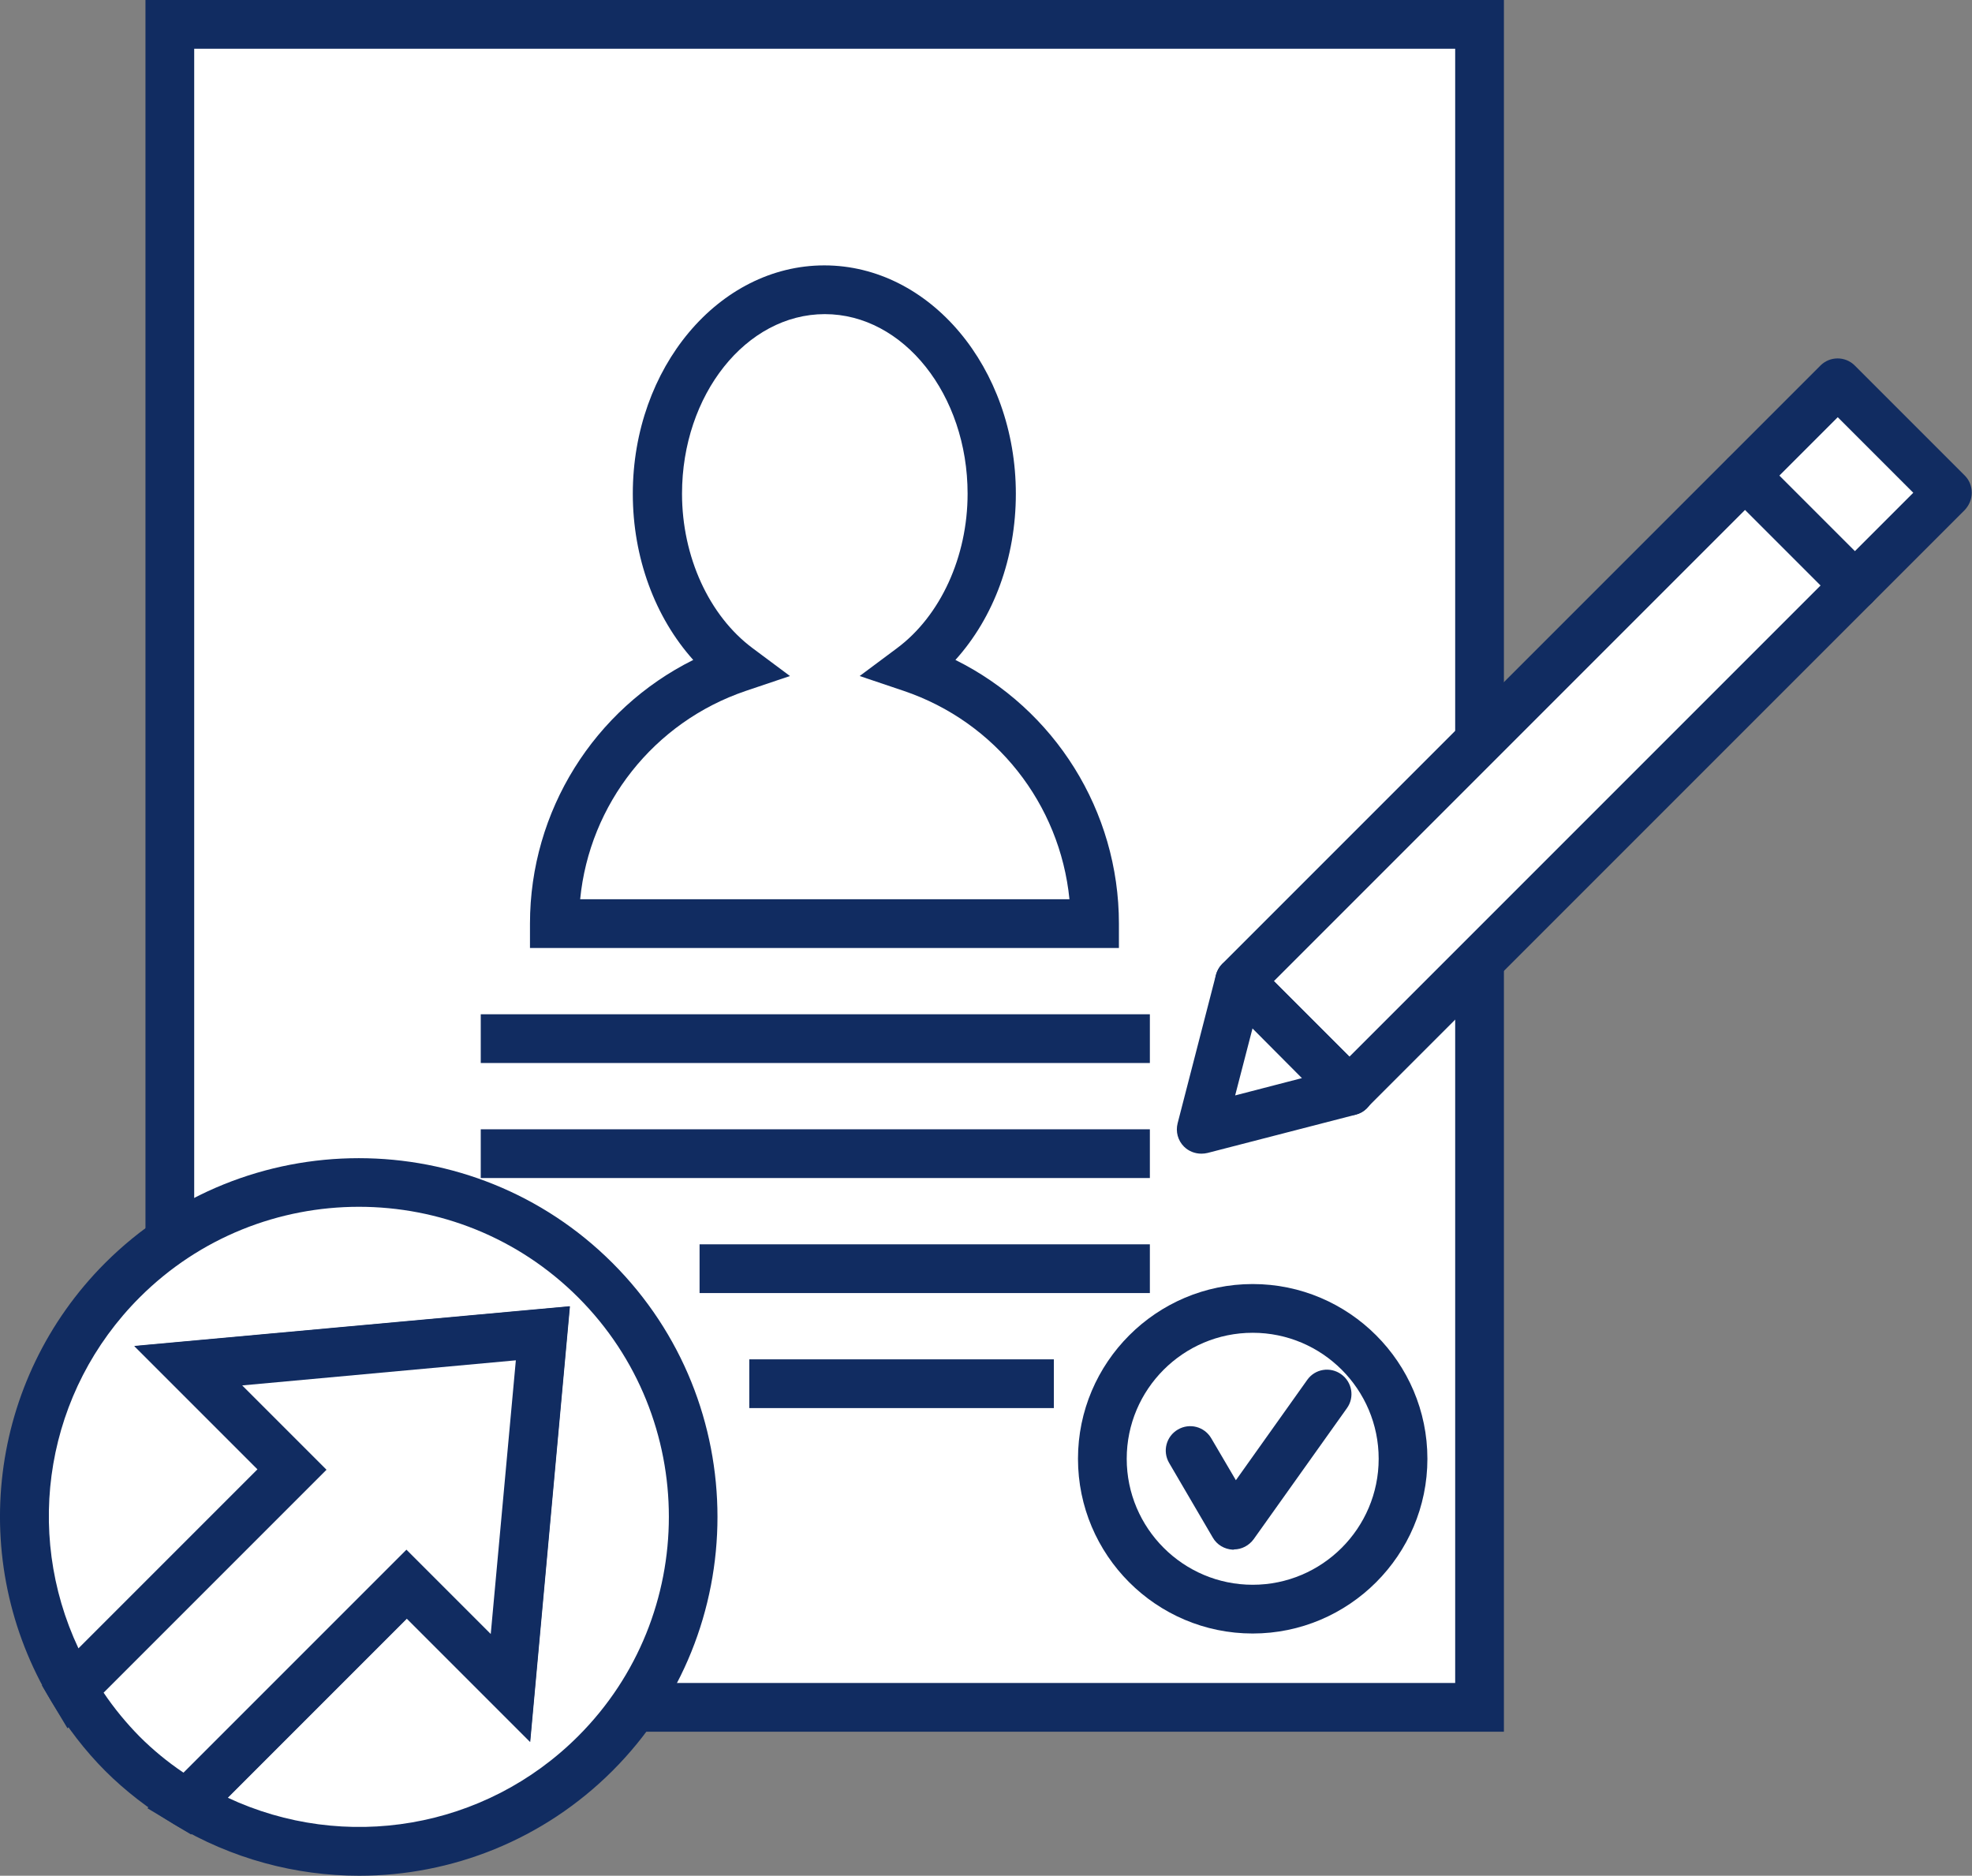 <?xml version="1.0" encoding="UTF-8"?>
<svg id="_レイヤー_2" data-name="レイヤー 2" xmlns="http://www.w3.org/2000/svg" viewBox="0 0 80.93 76.97">
  <rect x="0" y="0" width="80.93" height="76.97" fill="#808080" stroke="none"/>
  <defs>
    <style>
      .cls-1 {
        fill: #112c61;
      }

      .cls-2 {
        fill: #fff;
      }
    </style>
  </defs>
  <g id="_レイヤー_1-2" data-name="レイヤー 1">
    <g>
      <g>
        <g>
          <rect class="cls-2" x="6.97" y="1" width="53.75" height="69.06"/>
          <path class="cls-1" d="M61.72,71.06H5.97V0h55.75v71.06ZM7.97,69.06h51.75V2H7.97v67.06Z"/>
        </g>
        <path class="cls-1" d="M45.94,38.9h-24.19v-1c0-4.63,2.64-8.8,6.7-10.82-1.57-1.75-2.48-4.2-2.48-6.82,0-5.17,3.53-9.37,7.86-9.37s7.86,4.2,7.86,9.37c0,2.63-.9,5.07-2.48,6.82,4.07,2.02,6.71,6.19,6.71,10.82v1ZM23.8,36.9h20.09c-.39-3.91-3.02-7.27-6.8-8.55l-1.81-.61,1.53-1.14c1.79-1.33,2.9-3.76,2.9-6.34,0-4.06-2.63-7.37-5.86-7.37s-5.86,3.31-5.86,7.37c0,2.58,1.11,5.01,2.9,6.34l1.53,1.14-1.81.61c-3.78,1.28-6.42,4.65-6.8,8.55Z"/>
        <rect class="cls-1" x="19.73" y="41.62" width="27.46" height="2"/>
        <rect class="cls-1" x="19.73" y="46.34" width="27.46" height="2"/>
        <rect class="cls-1" x="28.71" y="51.06" width="18.48" height="2"/>
        <rect class="cls-1" x="30.75" y="55.78" width="12.5" height="2"/>
        <g>
          <circle class="cls-2" cx="51.41" cy="59.86" r="6.17"/>
          <path class="cls-1" d="M51.41,67.03c-3.96,0-7.17-3.22-7.17-7.17s3.22-7.17,7.17-7.17,7.17,3.22,7.17,7.17-3.22,7.17-7.17,7.17ZM51.41,54.69c-2.85,0-5.17,2.32-5.17,5.17s2.32,5.17,5.17,5.17,5.17-2.32,5.17-5.17-2.32-5.17-5.17-5.17Z"/>
        </g>
        <path class="cls-1" d="M50.64,63.59s-.03,0-.05,0c-.34-.02-.65-.2-.82-.5l-1.79-3.06c-.28-.48-.12-1.09.36-1.37.48-.28,1.09-.12,1.37.36l1.01,1.72,2.93-4.12c.32-.45.94-.55,1.39-.23.45.32.56.94.24,1.39l-3.83,5.38c-.19.26-.49.42-.81.42Z"/>
        <g>
          <g>
            <path class="cls-2" d="M24.44,71.95c5.36-5.36,5.36-14.05,0-19.42s-14.06-5.36-19.42,0C.47,57.08-.2,64.02,2.97,69.3l9.01-9.01-4.26-4.26,14.55-1.33-1.33,14.55-4.26-4.26-9.01,9.01c5.28,3.17,12.22,2.5,16.77-2.05Z"/>
            <path class="cls-1" d="M14.74,76.97c-2.6,0-5.23-.69-7.59-2.11l-1.1-.66,10.62-10.62,3.46,3.46,1.03-11.23-11.23,1.03,3.46,3.46-10.62,10.62-.66-1.1c-3.49-5.8-2.58-13.2,2.2-17.99,5.74-5.74,15.09-5.74,20.83,0,5.74,5.74,5.74,15.09,0,20.83h0c-2.84,2.84-6.6,4.31-10.4,4.31ZM9.33,73.76c4.81,2.26,10.57,1.31,14.4-2.52,4.96-4.96,4.96-13.04,0-18-4.96-4.96-13.04-4.96-18,0-3.83,3.83-4.78,9.58-2.51,14.4l7.35-7.35-5.06-5.06,17.87-1.63-1.63,17.87-5.06-5.06-7.35,7.35Z"/>
          </g>
          <g>
            <path class="cls-2" d="M20.94,69.25l1.33-14.55-14.55,1.33,4.26,4.26-9.01,9.01c.57.94,1.24,1.84,2.05,2.65.81.81,1.71,1.49,2.65,2.05l9.01-9.01,4.26,4.26Z"/>
            <path class="cls-1" d="M7.83,75.27l-.67-.4c-1.06-.64-2.02-1.38-2.84-2.2-.82-.82-1.56-1.78-2.2-2.84l-.4-.67,8.86-8.86-5.06-5.06,17.87-1.63-1.63,17.87-5.06-5.06-8.86,8.86ZM4.24,69.44c.45.67.95,1.27,1.48,1.81.54.54,1.14,1.04,1.81,1.49l9.15-9.15,3.46,3.46,1.03-11.23-11.23,1.03,3.46,3.46-9.15,9.15Z"/>
          </g>
        </g>
      </g>
      <g>
        <g>
          <rect class="cls-2" x="62.21" y="12.88" width="6.38" height="34.72" transform="translate(40.54 -37.39) rotate(45)"/>
          <path class="cls-1" d="M55.38,45.77c-.26,0-.51-.1-.71-.29l-4.51-4.51c-.19-.19-.29-.44-.29-.71s.11-.52.29-.71l24.55-24.55c.39-.39,1.02-.39,1.41,0l4.51,4.51c.19.19.29.44.29.71s-.11.52-.29.71l-24.55,24.55c-.2.2-.45.29-.71.29ZM52.28,40.26l3.1,3.1,23.14-23.14-3.1-3.1-23.14,23.14Z"/>
        </g>
        <g>
          <polygon class="cls-2" points="49.3 46.34 50.87 40.26 55.38 44.77 49.3 46.34"/>
          <path class="cls-1" d="M49.3,47.34c-.26,0-.52-.1-.71-.29-.25-.25-.35-.61-.26-.96l1.57-6.08c.09-.35.36-.62.71-.71.35-.09.72,0,.97.26l4.51,4.51c.25.25.35.62.26.97-.09.35-.37.62-.71.7l-6.08,1.57c-.08.02-.17.03-.25.03ZM51.4,42.21l-.71,2.74,2.74-.71-2.03-2.04Z"/>
        </g>
        <g>
          <line class="cls-1" x1="71.62" y1="19.51" x2="76.13" y2="24.02"/>
          <path class="cls-1" d="M76.13,25.02c-.26,0-.51-.1-.71-.29l-4.51-4.51c-.39-.39-.39-1.02,0-1.41s1.02-.39,1.41,0l4.51,4.51c.39.39.39,1.02,0,1.41-.2.2-.45.29-.71.29Z"/>
        </g>
      </g>
    </g>
  </g>
</svg>
